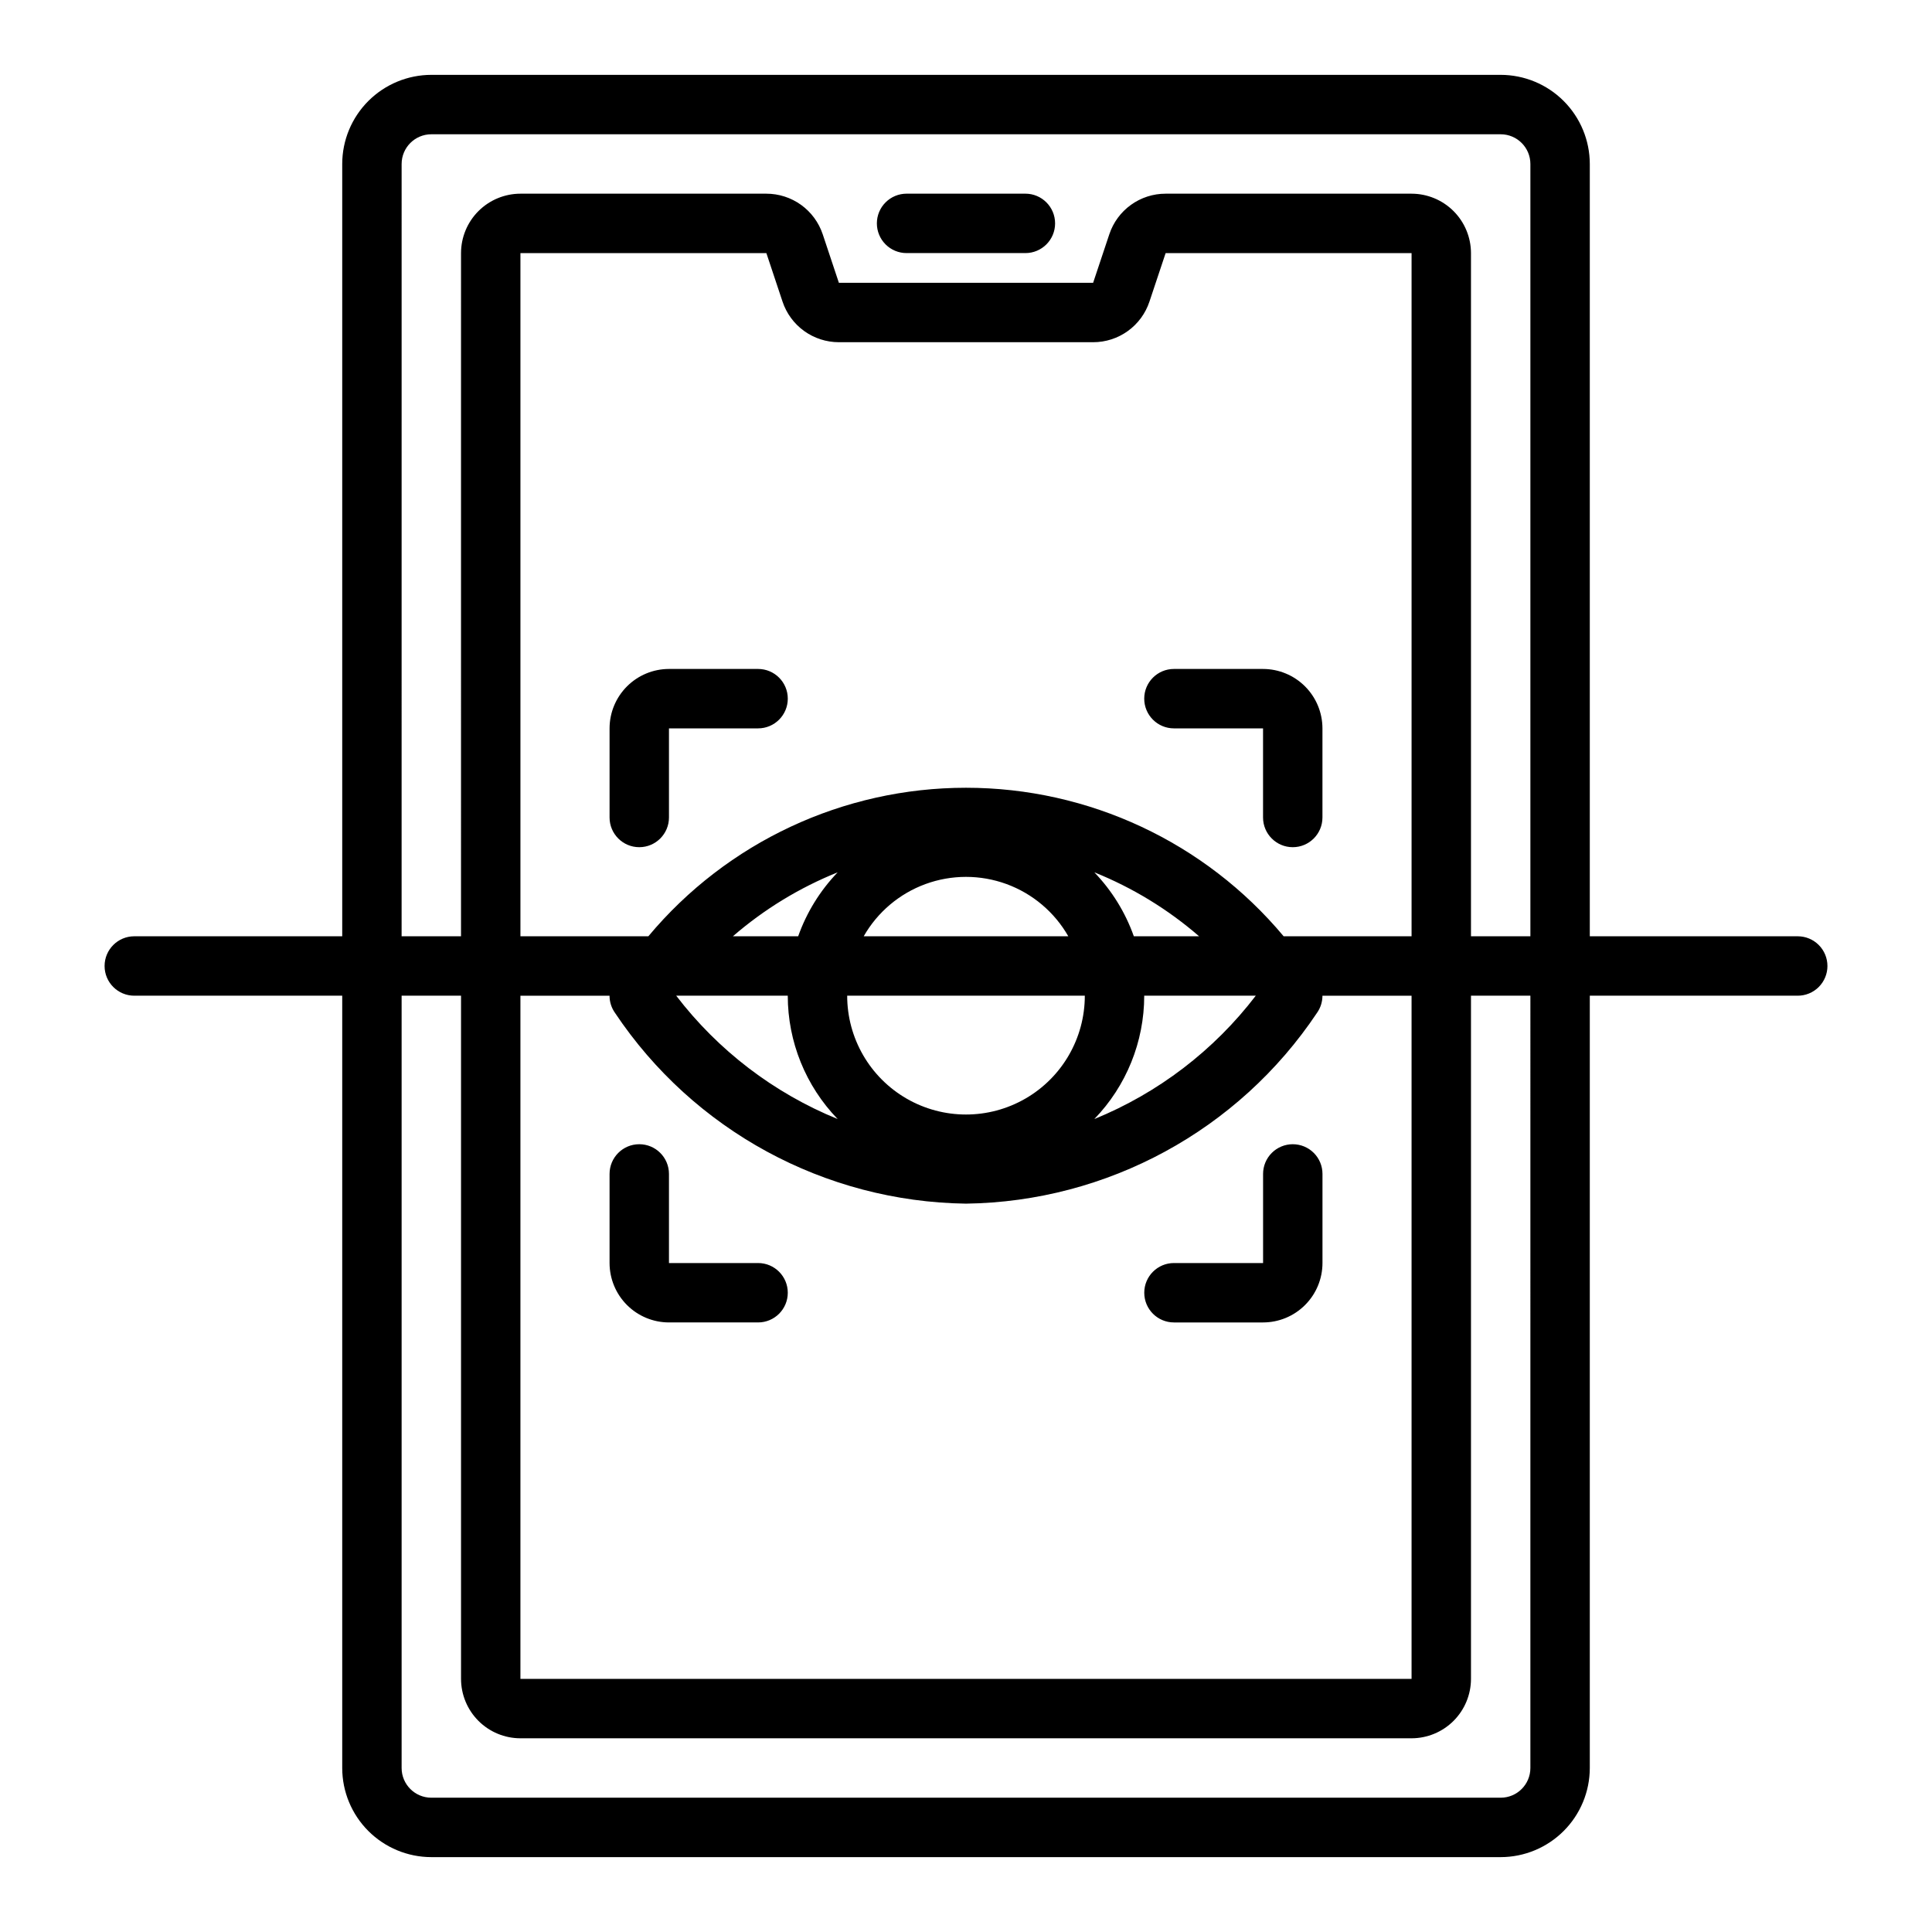 <?xml version="1.0" encoding="UTF-8"?>
<!-- Uploaded to: ICON Repo, www.svgrepo.com, Generator: ICON Repo Mixer Tools -->
<svg fill="#000000" width="800px" height="800px" version="1.1" viewBox="144 144 512 512" xmlns="http://www.w3.org/2000/svg">
 <path d="m376.38 203.2c0-2.09 0.828-4.094 2.305-5.566 1.477-1.477 3.481-2.309 5.566-2.309h31.488c4.348 0 7.871 3.527 7.871 7.875 0 4.348-3.523 7.871-7.871 7.871h-31.488c-2.086 0-4.09-0.828-5.566-2.305s-2.305-3.481-2.305-5.566zm102.34 118.08h-23.617c-4.348 0-7.871 3.523-7.871 7.871 0 4.348 3.523 7.875 7.871 7.875h23.617v23.617-0.004c0 4.348 3.523 7.875 7.871 7.875s7.871-3.527 7.871-7.875v-23.613c-0.004-4.176-1.664-8.176-4.617-11.129-2.949-2.949-6.949-4.609-11.125-4.617zm-133.82 0h-23.617c-4.172 0.004-8.176 1.664-11.125 4.617-2.953 2.953-4.613 6.953-4.617 11.129v23.617-0.004c0 4.348 3.523 7.875 7.871 7.875s7.871-3.527 7.871-7.875v-23.613h23.617c4.348 0 7.871-3.527 7.871-7.875 0-4.348-3.523-7.871-7.871-7.871zm141.7 125.95c-2.086 0-4.09 0.828-5.566 2.305-1.477 1.477-2.305 3.481-2.305 5.566v23.617h-23.617c-4.348 0-7.871 3.523-7.871 7.871s3.523 7.871 7.871 7.871h23.617c4.176-0.004 8.176-1.664 11.125-4.617 2.953-2.949 4.613-6.949 4.617-11.125v-23.617c0.004-2.086-0.824-4.09-2.301-5.566-1.477-1.477-3.481-2.305-5.57-2.305zm-141.7 31.488h-23.617v-23.617c0-4.348-3.523-7.871-7.871-7.871s-7.871 3.523-7.871 7.871v23.617c0.004 4.176 1.664 8.176 4.617 11.129 2.949 2.949 6.953 4.609 11.125 4.613h23.617c4.348 0 7.871-3.523 7.871-7.871s-3.523-7.871-7.871-7.871zm283.39-78.719c0 2.086-0.828 4.09-2.305 5.566-1.477 1.477-3.481 2.305-5.57 2.305h-55.102v204.67c-0.008 6.262-2.5 12.266-6.926 16.691s-10.43 6.918-16.691 6.926h-283.39c-6.262-0.008-12.262-2.5-16.691-6.926-4.426-4.426-6.918-10.43-6.922-16.691v-204.67h-55.105c-4.348 0-7.871-3.523-7.871-7.871s3.523-7.875 7.871-7.875h55.105v-204.67c0.004-6.262 2.496-12.262 6.922-16.691 4.43-4.426 10.43-6.918 16.691-6.926h283.39c6.262 0.008 12.266 2.5 16.691 6.926 4.426 4.43 6.918 10.43 6.926 16.691v204.67h55.105-0.004c2.09 0 4.094 0.828 5.57 2.305 1.477 1.477 2.305 3.481 2.305 5.57zm-377.86-7.875h15.742l0.004-181.05c0.004-4.176 1.664-8.176 4.613-11.129 2.953-2.949 6.953-4.609 11.129-4.617h65.176c3.305 0 6.523 1.039 9.207 2.969 2.68 1.934 4.684 4.66 5.731 7.797l4.281 12.852h67.375l4.289-12.855v0.004c1.039-3.137 3.043-5.867 5.723-7.797 2.68-1.934 5.902-2.973 9.203-2.969h65.176c4.176 0.008 8.176 1.668 11.129 4.617 2.949 2.953 4.609 6.953 4.617 11.129v181.05h15.742v-204.67c-0.004-4.344-3.523-7.867-7.871-7.871h-283.39c-4.344 0.004-7.867 3.527-7.871 7.871zm31.488 196.8h236.16v-181.05h-23.617c0 1.625-0.5 3.207-1.438 4.535-20.789 31.145-55.582 50.055-93.023 50.57h-0.004c-37.445-0.516-72.234-19.426-93.023-50.57-0.938-1.328-1.441-2.91-1.438-4.535h-23.617zm90.973-196.8h54.219c-3.656-6.402-9.461-11.309-16.387-13.844-6.926-2.531-14.523-2.531-21.449 0-6.926 2.535-12.73 7.441-16.383 13.844zm-4.379 15.746c0 11.25 6 21.645 15.742 27.27 9.742 5.625 21.746 5.625 31.488 0 9.742-5.625 15.746-16.02 15.746-27.27zm65.5 32.691h-0.004c16.918-6.898 31.688-18.184 42.789-32.691h-29.566c0 12.199-4.742 23.922-13.223 32.691zm27.758-48.438c-8.25-7.148-17.633-12.875-27.762-16.949 4.656 4.844 8.223 10.621 10.469 16.949zm-95.781-16.945c-10.129 4.074-19.508 9.801-27.762 16.945h17.297c2.242-6.328 5.812-12.105 10.465-16.945zm-42.789 32.691c11.102 14.508 25.871 25.793 42.789 32.691-8.48-8.77-13.223-20.492-13.223-32.691zm194.88-15.746v-181.05h-65.176l-4.289 12.855v-0.004c-1.039 3.137-3.043 5.867-5.723 7.797-2.68 1.934-5.902 2.973-9.207 2.969h-67.371c-3.305 0-6.527-1.039-9.207-2.969-2.684-1.934-4.688-4.66-5.731-7.797l-4.281-12.852h-65.176v181.05h33.902c20.84-24.941 51.672-39.359 84.18-39.359 32.504 0 63.336 14.418 84.176 39.359zm31.488 15.742-15.742 0.004v181.05c-0.008 4.176-1.668 8.176-4.617 11.129-2.953 2.949-6.953 4.609-11.129 4.617h-236.16c-4.176-0.004-8.176-1.664-11.129-4.617-2.949-2.953-4.609-6.953-4.613-11.129v-181.05h-15.746v204.67c0.004 4.348 3.527 7.867 7.871 7.871h283.39c4.348 0 7.867-3.523 7.871-7.871z"/>
</svg>